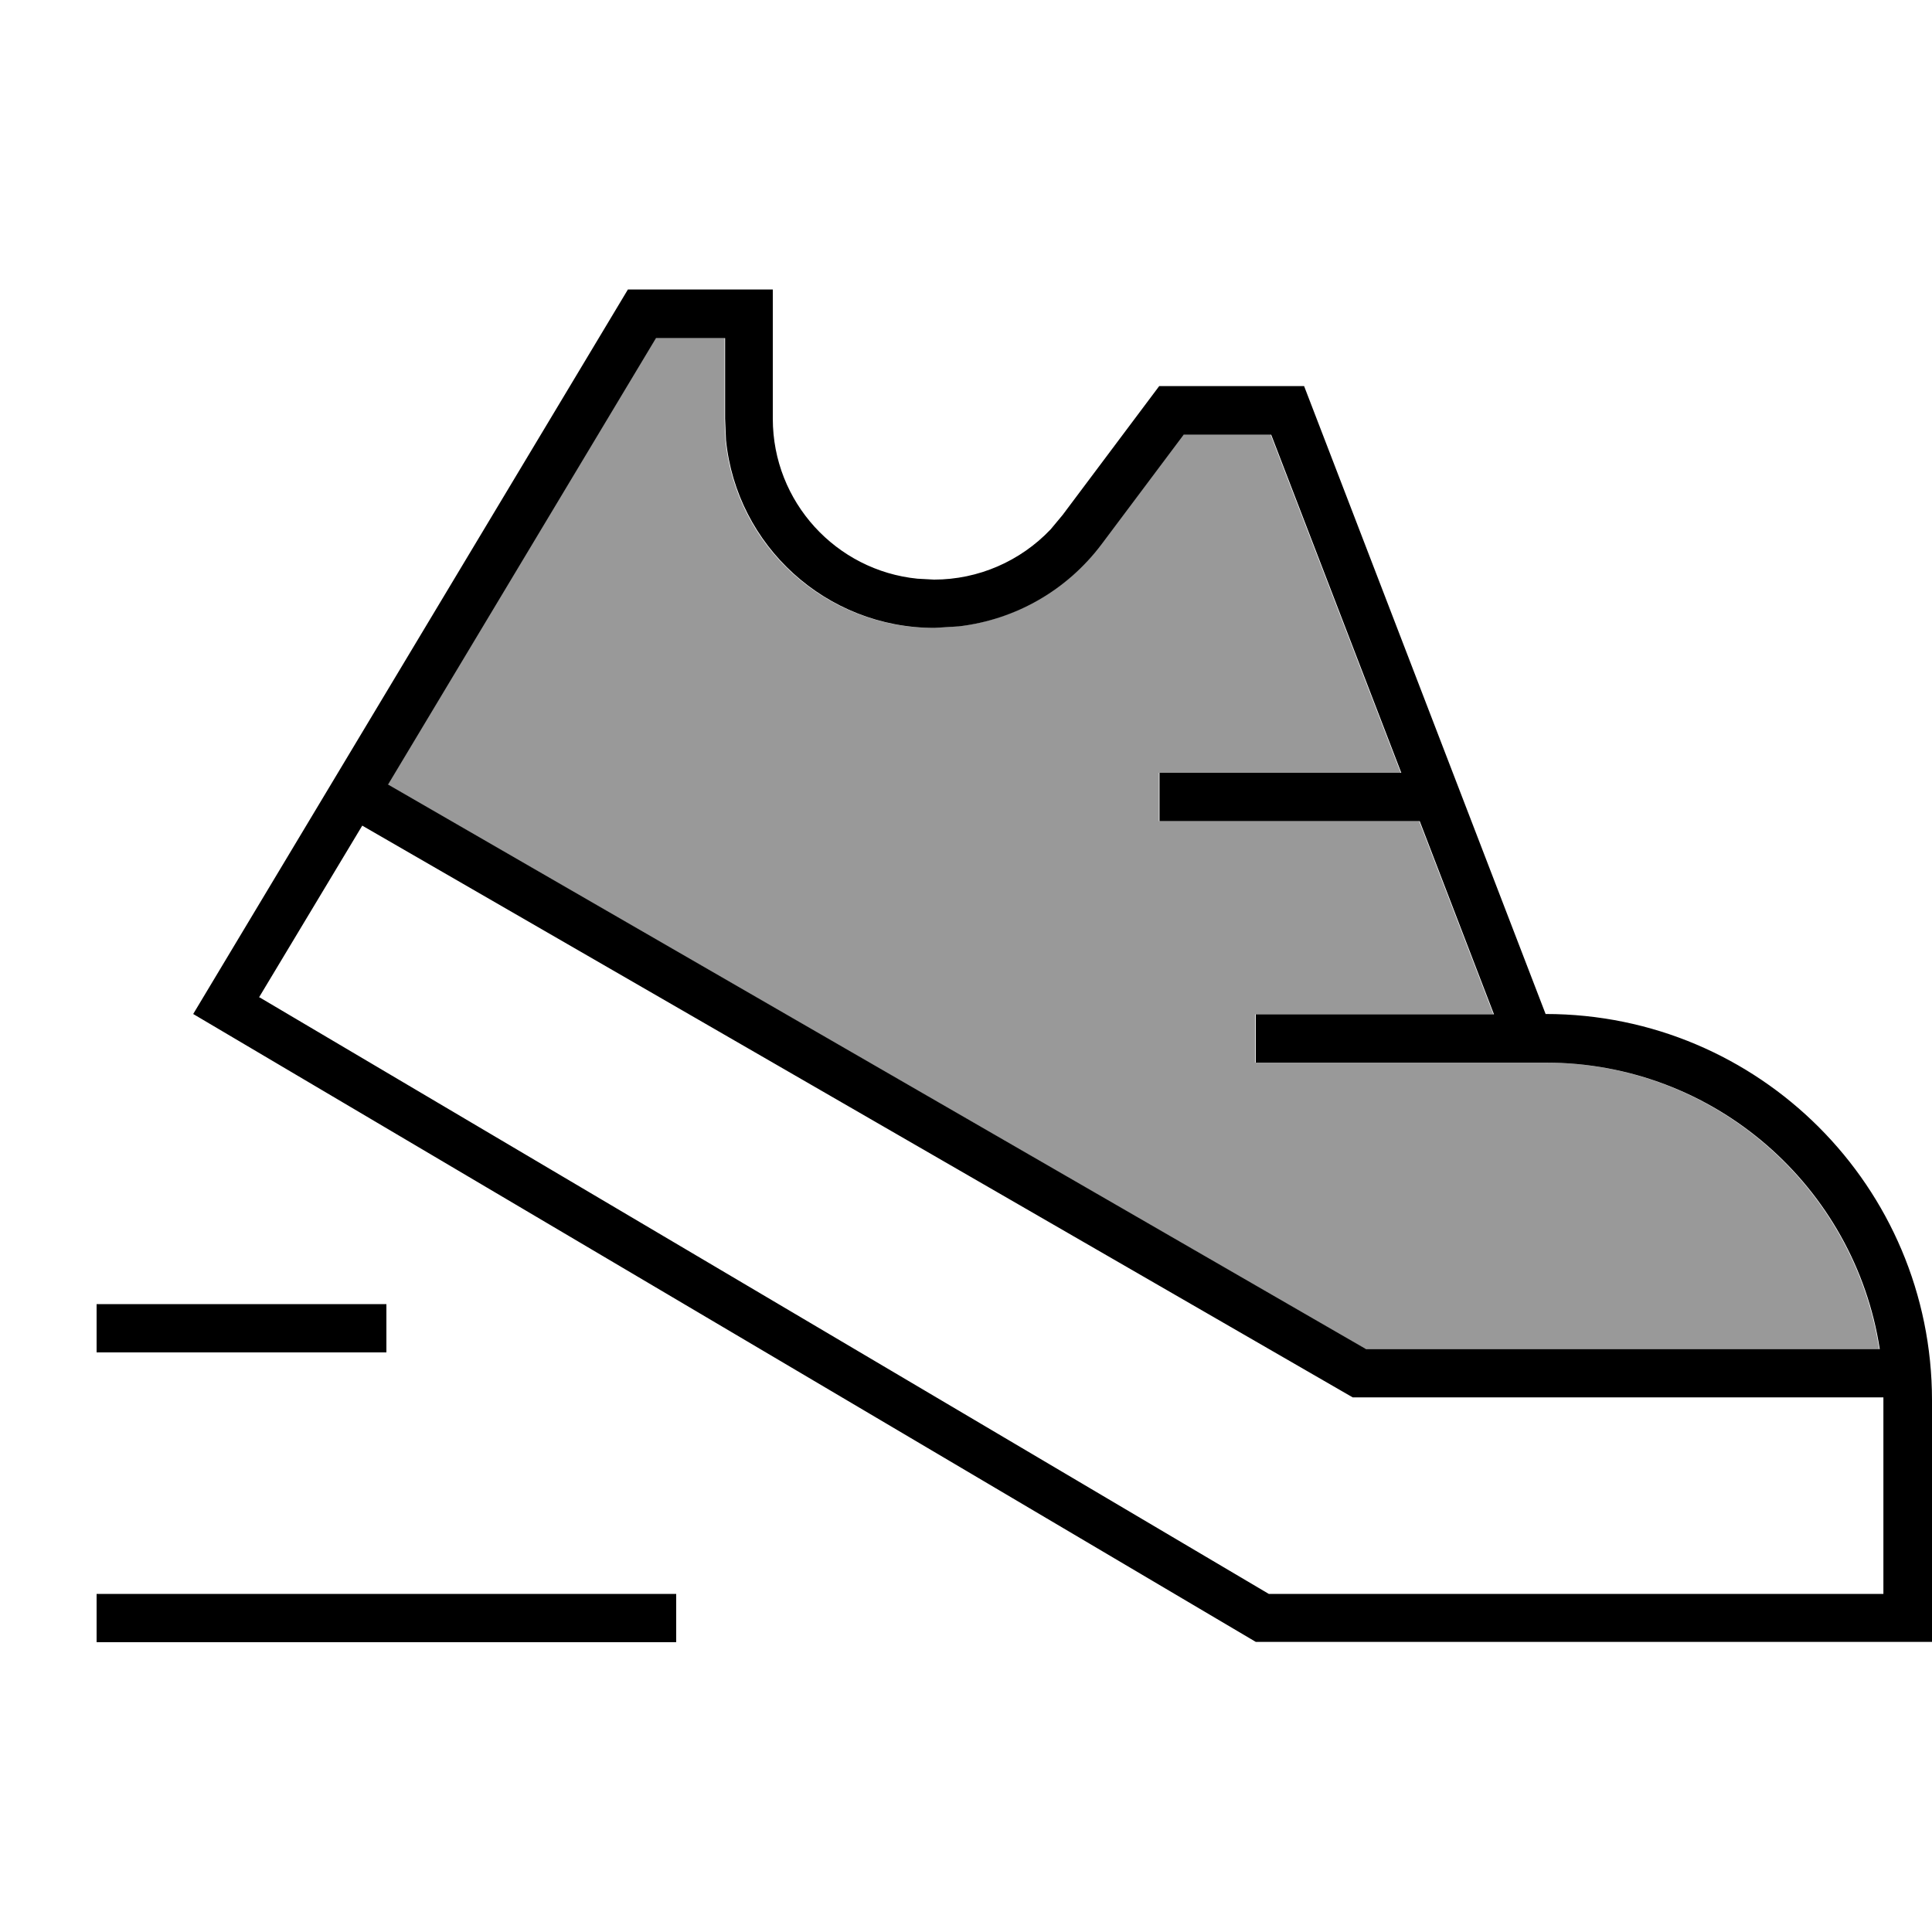 <svg xmlns="http://www.w3.org/2000/svg" viewBox="0 0 640 640"><!--! Font Awesome Pro 7.1.0 by @fontawesome - https://fontawesome.com License - https://fontawesome.com/license (Commercial License) Copyright 2025 Fonticons, Inc. --><path opacity=".4" fill="currentColor" d="M128.4 259.8L217.1 112L240 112L240 138.7L240.3 145.8C243.8 180.8 273.4 208 309.3 208L317.4 207.5C336.1 205.3 353.3 195.5 364.7 180.3L391.9 144L420.9 144L464 256L383.9 256L383.9 272L470.1 272L494.7 336L415.8 336L415.8 352L511.8 352C567.8 352 614.2 393.2 622.5 446.9L452.3 446.9L128.2 259.8z"/><path fill="currentColor" d="M256 138.7C256 166.3 277 189 303.9 191.7L309.4 192C324.1 192 338 185.9 348 175.4L352 170.6L384 127.9L432 127.9L512 335.9C582.7 335.9 640 393.2 640 463.9L640 543.9L416 543.9L64 335.9L208 95.9L256 95.9L256 138.6zM224 544L32 544L32 528L224 528L224 544zM86 330.4L420.3 528L623.9 528L623.9 464C623.9 463.6 623.9 463.3 623.9 462.9L448.1 462.9L120 273.5L85.8 330.4zM128 448L32 448L32 432L128 432L128 448zM128.4 259.8L452.5 446.9L622.7 446.9C614.4 393.2 568 352 512 352L416 352L416 336L494.9 336L470.3 272L384.1 272L384.1 256L464.2 256L421.1 144L392.1 144L364.9 180.3C353.4 195.6 336.3 205.3 317.6 207.5L309.5 208C273.6 208 244 180.7 240.5 145.8L240.2 138.7L240.2 112L217.3 112L128.6 259.8z"/></svg>